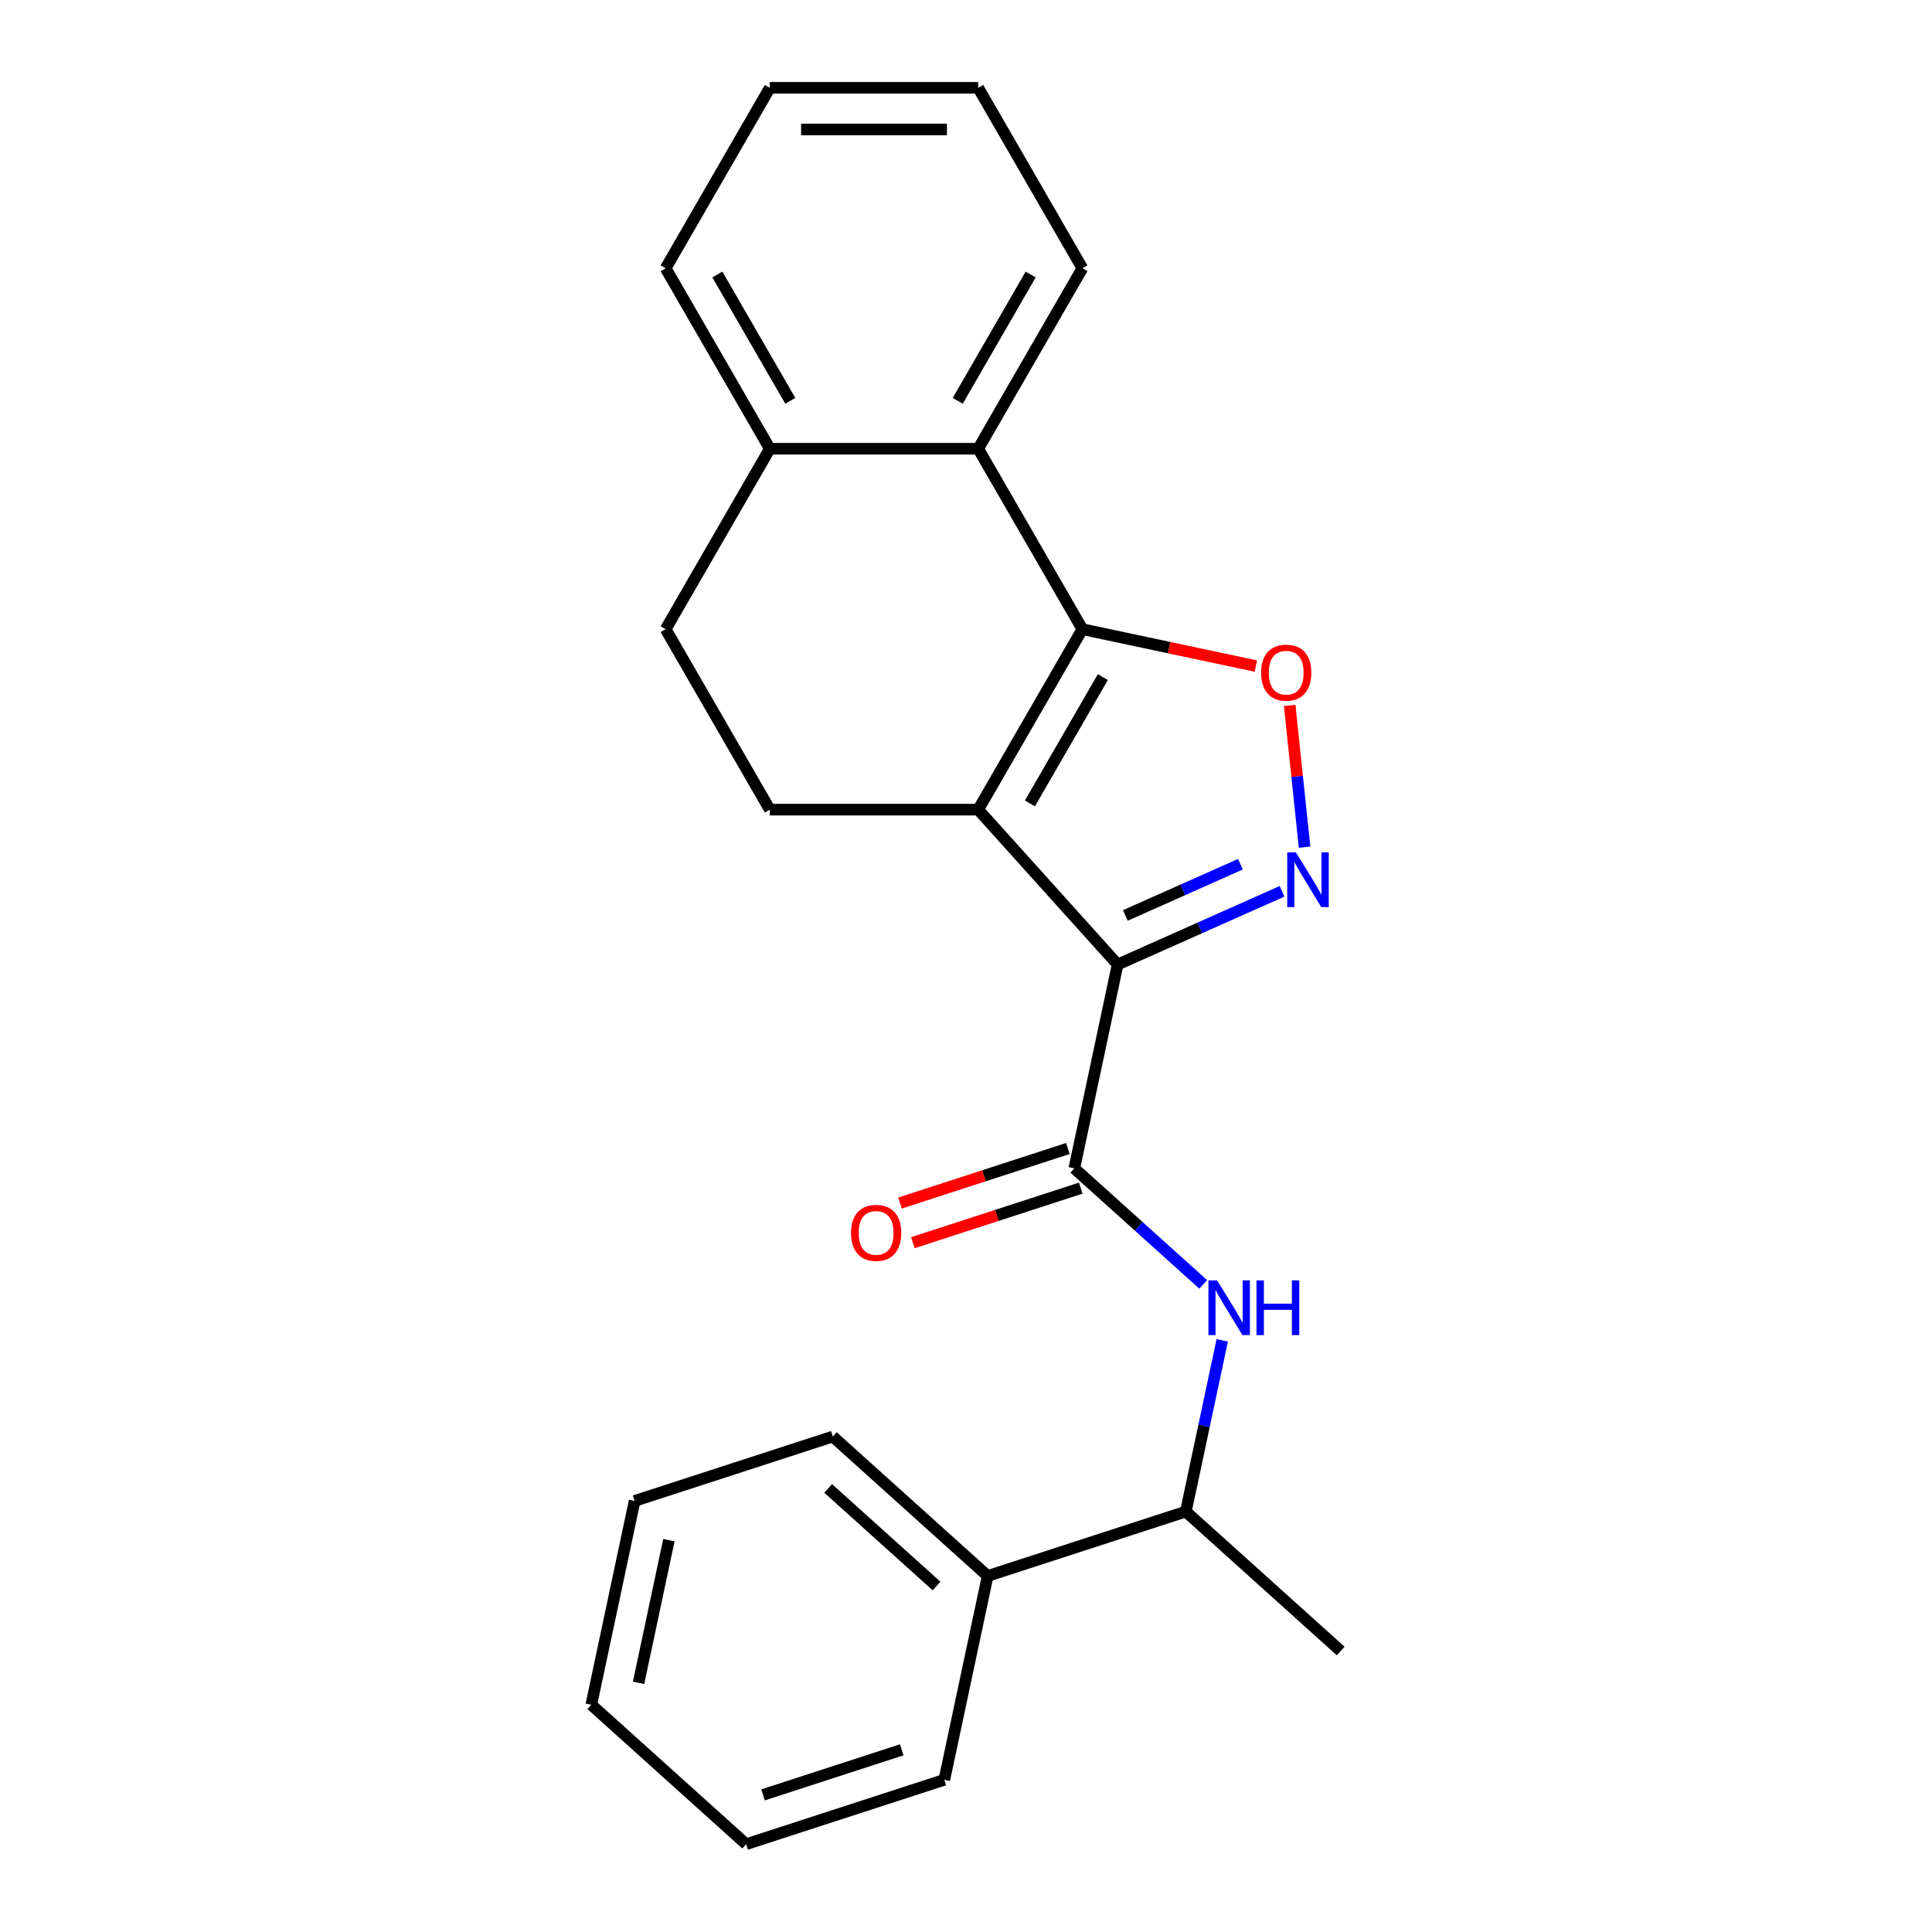<?xml version='1.0' encoding='iso-8859-1'?>
<svg version='1.1' baseProfile='full'
              xmlns='http://www.w3.org/2000/svg'
                      xmlns:rdkit='http://www.rdkit.org/xml'
                      xmlns:xlink='http://www.w3.org/1999/xlink'
                  xml:space='preserve'
width='1000px' height='1000px' viewBox='0 0 1000 1000'>
<!-- END OF HEADER -->
<rect style='opacity:1.0;fill:#FFFFFF;stroke:none' width='1000' height='1000' x='0' y='0'> </rect>
<path class='bond-0' d='M 578.485,499.226 L 506.316,419.074' style='fill:none;fill-rule:evenodd;stroke:#000000;stroke-width:6px;stroke-linecap:butt;stroke-linejoin:miter;stroke-opacity:1' />
<path class='bond-2' d='M 578.485,499.226 L 621.032,480.282' style='fill:none;fill-rule:evenodd;stroke:#000000;stroke-width:6px;stroke-linecap:butt;stroke-linejoin:miter;stroke-opacity:1' />
<path class='bond-2' d='M 621.032,480.282 L 663.579,461.339' style='fill:none;fill-rule:evenodd;stroke:#0000FF;stroke-width:6px;stroke-linecap:butt;stroke-linejoin:miter;stroke-opacity:1' />
<path class='bond-2' d='M 582.475,473.837 L 612.258,460.576' style='fill:none;fill-rule:evenodd;stroke:#000000;stroke-width:6px;stroke-linecap:butt;stroke-linejoin:miter;stroke-opacity:1' />
<path class='bond-2' d='M 612.258,460.576 L 642.041,447.316' style='fill:none;fill-rule:evenodd;stroke:#0000FF;stroke-width:6px;stroke-linecap:butt;stroke-linejoin:miter;stroke-opacity:1' />
<path class='bond-4' d='M 578.485,499.226 L 556.061,604.723' style='fill:none;fill-rule:evenodd;stroke:#000000;stroke-width:6px;stroke-linecap:butt;stroke-linejoin:miter;stroke-opacity:1' />
<path class='bond-1' d='M 506.316,419.074 L 560.243,325.669' style='fill:none;fill-rule:evenodd;stroke:#000000;stroke-width:6px;stroke-linecap:butt;stroke-linejoin:miter;stroke-opacity:1' />
<path class='bond-1' d='M 533.086,415.849 L 570.835,350.465' style='fill:none;fill-rule:evenodd;stroke:#000000;stroke-width:6px;stroke-linecap:butt;stroke-linejoin:miter;stroke-opacity:1' />
<path class='bond-7' d='M 506.316,419.074 L 398.461,419.074' style='fill:none;fill-rule:evenodd;stroke:#000000;stroke-width:6px;stroke-linecap:butt;stroke-linejoin:miter;stroke-opacity:1' />
<path class='bond-5' d='M 560.243,325.669 L 506.316,232.264' style='fill:none;fill-rule:evenodd;stroke:#000000;stroke-width:6px;stroke-linecap:butt;stroke-linejoin:miter;stroke-opacity:1' />
<path class='bond-23' d='M 560.243,325.669 L 605.144,335.213' style='fill:none;fill-rule:evenodd;stroke:#000000;stroke-width:6px;stroke-linecap:butt;stroke-linejoin:miter;stroke-opacity:1' />
<path class='bond-23' d='M 605.144,335.213 L 650.045,344.757' style='fill:none;fill-rule:evenodd;stroke:#FF0000;stroke-width:6px;stroke-linecap:butt;stroke-linejoin:miter;stroke-opacity:1' />
<path class='bond-3' d='M 675.243,438.501 L 671.387,401.813' style='fill:none;fill-rule:evenodd;stroke:#0000FF;stroke-width:6px;stroke-linecap:butt;stroke-linejoin:miter;stroke-opacity:1' />
<path class='bond-3' d='M 671.387,401.813 L 667.531,365.126' style='fill:none;fill-rule:evenodd;stroke:#FF0000;stroke-width:6px;stroke-linecap:butt;stroke-linejoin:miter;stroke-opacity:1' />
<path class='bond-6' d='M 556.061,604.723 L 589.418,634.759' style='fill:none;fill-rule:evenodd;stroke:#000000;stroke-width:6px;stroke-linecap:butt;stroke-linejoin:miter;stroke-opacity:1' />
<path class='bond-6' d='M 589.418,634.759 L 622.776,664.794' style='fill:none;fill-rule:evenodd;stroke:#0000FF;stroke-width:6px;stroke-linecap:butt;stroke-linejoin:miter;stroke-opacity:1' />
<path class='bond-10' d='M 552.728,594.466 L 509.288,608.58' style='fill:none;fill-rule:evenodd;stroke:#000000;stroke-width:6px;stroke-linecap:butt;stroke-linejoin:miter;stroke-opacity:1' />
<path class='bond-10' d='M 509.288,608.58 L 465.848,622.695' style='fill:none;fill-rule:evenodd;stroke:#FF0000;stroke-width:6px;stroke-linecap:butt;stroke-linejoin:miter;stroke-opacity:1' />
<path class='bond-10' d='M 559.393,614.981 L 515.954,629.095' style='fill:none;fill-rule:evenodd;stroke:#000000;stroke-width:6px;stroke-linecap:butt;stroke-linejoin:miter;stroke-opacity:1' />
<path class='bond-10' d='M 515.954,629.095 L 472.514,643.21' style='fill:none;fill-rule:evenodd;stroke:#FF0000;stroke-width:6px;stroke-linecap:butt;stroke-linejoin:miter;stroke-opacity:1' />
<path class='bond-13' d='M 506.316,232.264 L 560.243,138.859' style='fill:none;fill-rule:evenodd;stroke:#000000;stroke-width:6px;stroke-linecap:butt;stroke-linejoin:miter;stroke-opacity:1' />
<path class='bond-13' d='M 495.724,207.468 L 533.473,142.085' style='fill:none;fill-rule:evenodd;stroke:#000000;stroke-width:6px;stroke-linecap:butt;stroke-linejoin:miter;stroke-opacity:1' />
<path class='bond-24' d='M 506.316,232.264 L 398.461,232.264' style='fill:none;fill-rule:evenodd;stroke:#000000;stroke-width:6px;stroke-linecap:butt;stroke-linejoin:miter;stroke-opacity:1' />
<path class='bond-8' d='M 632.629,693.748 L 623.209,738.069' style='fill:none;fill-rule:evenodd;stroke:#0000FF;stroke-width:6px;stroke-linecap:butt;stroke-linejoin:miter;stroke-opacity:1' />
<path class='bond-8' d='M 623.209,738.069 L 613.788,782.39' style='fill:none;fill-rule:evenodd;stroke:#000000;stroke-width:6px;stroke-linecap:butt;stroke-linejoin:miter;stroke-opacity:1' />
<path class='bond-11' d='M 398.461,419.074 L 344.534,325.669' style='fill:none;fill-rule:evenodd;stroke:#000000;stroke-width:6px;stroke-linecap:butt;stroke-linejoin:miter;stroke-opacity:1' />
<path class='bond-12' d='M 613.788,782.39 L 511.212,815.719' style='fill:none;fill-rule:evenodd;stroke:#000000;stroke-width:6px;stroke-linecap:butt;stroke-linejoin:miter;stroke-opacity:1' />
<path class='bond-14' d='M 613.788,782.39 L 693.94,854.559' style='fill:none;fill-rule:evenodd;stroke:#000000;stroke-width:6px;stroke-linecap:butt;stroke-linejoin:miter;stroke-opacity:1' />
<path class='bond-9' d='M 398.461,232.264 L 344.534,325.669' style='fill:none;fill-rule:evenodd;stroke:#000000;stroke-width:6px;stroke-linecap:butt;stroke-linejoin:miter;stroke-opacity:1' />
<path class='bond-15' d='M 398.461,232.264 L 344.534,138.859' style='fill:none;fill-rule:evenodd;stroke:#000000;stroke-width:6px;stroke-linecap:butt;stroke-linejoin:miter;stroke-opacity:1' />
<path class='bond-15' d='M 409.053,207.468 L 371.304,142.085' style='fill:none;fill-rule:evenodd;stroke:#000000;stroke-width:6px;stroke-linecap:butt;stroke-linejoin:miter;stroke-opacity:1' />
<path class='bond-16' d='M 511.212,815.719 L 431.061,743.55' style='fill:none;fill-rule:evenodd;stroke:#000000;stroke-width:6px;stroke-linecap:butt;stroke-linejoin:miter;stroke-opacity:1' />
<path class='bond-16' d='M 484.756,820.924 L 428.649,770.406' style='fill:none;fill-rule:evenodd;stroke:#000000;stroke-width:6px;stroke-linecap:butt;stroke-linejoin:miter;stroke-opacity:1' />
<path class='bond-17' d='M 511.212,815.719 L 488.788,921.217' style='fill:none;fill-rule:evenodd;stroke:#000000;stroke-width:6px;stroke-linecap:butt;stroke-linejoin:miter;stroke-opacity:1' />
<path class='bond-18' d='M 560.243,138.859 L 506.316,45.455' style='fill:none;fill-rule:evenodd;stroke:#000000;stroke-width:6px;stroke-linecap:butt;stroke-linejoin:miter;stroke-opacity:1' />
<path class='bond-19' d='M 344.534,138.859 L 398.461,45.455' style='fill:none;fill-rule:evenodd;stroke:#000000;stroke-width:6px;stroke-linecap:butt;stroke-linejoin:miter;stroke-opacity:1' />
<path class='bond-21' d='M 431.061,743.55 L 328.485,776.879' style='fill:none;fill-rule:evenodd;stroke:#000000;stroke-width:6px;stroke-linecap:butt;stroke-linejoin:miter;stroke-opacity:1' />
<path class='bond-20' d='M 488.788,921.217 L 386.212,954.545' style='fill:none;fill-rule:evenodd;stroke:#000000;stroke-width:6px;stroke-linecap:butt;stroke-linejoin:miter;stroke-opacity:1' />
<path class='bond-20' d='M 466.736,905.701 L 394.933,929.031' style='fill:none;fill-rule:evenodd;stroke:#000000;stroke-width:6px;stroke-linecap:butt;stroke-linejoin:miter;stroke-opacity:1' />
<path class='bond-25' d='M 506.316,45.455 L 398.461,45.455' style='fill:none;fill-rule:evenodd;stroke:#000000;stroke-width:6px;stroke-linecap:butt;stroke-linejoin:miter;stroke-opacity:1' />
<path class='bond-25' d='M 490.138,67.025 L 414.64,67.025' style='fill:none;fill-rule:evenodd;stroke:#000000;stroke-width:6px;stroke-linecap:butt;stroke-linejoin:miter;stroke-opacity:1' />
<path class='bond-22' d='M 386.212,954.545 L 306.06,882.377' style='fill:none;fill-rule:evenodd;stroke:#000000;stroke-width:6px;stroke-linecap:butt;stroke-linejoin:miter;stroke-opacity:1' />
<path class='bond-26' d='M 328.485,776.879 L 306.06,882.377' style='fill:none;fill-rule:evenodd;stroke:#000000;stroke-width:6px;stroke-linecap:butt;stroke-linejoin:miter;stroke-opacity:1' />
<path class='bond-26' d='M 346.221,797.188 L 330.524,871.037' style='fill:none;fill-rule:evenodd;stroke:#000000;stroke-width:6px;stroke-linecap:butt;stroke-linejoin:miter;stroke-opacity:1' />
<path  class='atom-3' d='M 670.755 441.197
L 680.035 456.197
Q 680.955 457.677, 682.435 460.357
Q 683.915 463.037, 683.995 463.197
L 683.995 441.197
L 687.755 441.197
L 687.755 469.517
L 683.875 469.517
L 673.915 453.117
Q 672.755 451.197, 671.515 448.997
Q 670.315 446.797, 669.955 446.117
L 669.955 469.517
L 666.275 469.517
L 666.275 441.197
L 670.755 441.197
' fill='#0000FF'/>
<path  class='atom-4' d='M 652.741 348.173
Q 652.741 341.373, 656.101 337.573
Q 659.461 333.773, 665.741 333.773
Q 672.021 333.773, 675.381 337.573
Q 678.741 341.373, 678.741 348.173
Q 678.741 355.053, 675.341 358.973
Q 671.941 362.853, 665.741 362.853
Q 659.501 362.853, 656.101 358.973
Q 652.741 355.093, 652.741 348.173
M 665.741 359.653
Q 670.061 359.653, 672.381 356.773
Q 674.741 353.853, 674.741 348.173
Q 674.741 342.613, 672.381 339.813
Q 670.061 336.973, 665.741 336.973
Q 661.421 336.973, 659.061 339.773
Q 656.741 342.573, 656.741 348.173
Q 656.741 353.893, 659.061 356.773
Q 661.421 359.653, 665.741 359.653
' fill='#FF0000'/>
<path  class='atom-7' d='M 629.952 662.732
L 639.232 677.732
Q 640.152 679.212, 641.632 681.892
Q 643.112 684.572, 643.192 684.732
L 643.192 662.732
L 646.952 662.732
L 646.952 691.052
L 643.072 691.052
L 633.112 674.652
Q 631.952 672.732, 630.712 670.532
Q 629.512 668.332, 629.152 667.652
L 629.152 691.052
L 625.472 691.052
L 625.472 662.732
L 629.952 662.732
' fill='#0000FF'/>
<path  class='atom-7' d='M 650.352 662.732
L 654.192 662.732
L 654.192 674.772
L 668.672 674.772
L 668.672 662.732
L 672.512 662.732
L 672.512 691.052
L 668.672 691.052
L 668.672 677.972
L 654.192 677.972
L 654.192 691.052
L 650.352 691.052
L 650.352 662.732
' fill='#0000FF'/>
<path  class='atom-11' d='M 440.485 638.132
Q 440.485 631.332, 443.845 627.532
Q 447.205 623.732, 453.485 623.732
Q 459.765 623.732, 463.125 627.532
Q 466.485 631.332, 466.485 638.132
Q 466.485 645.012, 463.085 648.932
Q 459.685 652.812, 453.485 652.812
Q 447.245 652.812, 443.845 648.932
Q 440.485 645.052, 440.485 638.132
M 453.485 649.612
Q 457.805 649.612, 460.125 646.732
Q 462.485 643.812, 462.485 638.132
Q 462.485 632.572, 460.125 629.772
Q 457.805 626.932, 453.485 626.932
Q 449.165 626.932, 446.805 629.732
Q 444.485 632.532, 444.485 638.132
Q 444.485 643.852, 446.805 646.732
Q 449.165 649.612, 453.485 649.612
' fill='#FF0000'/>
</svg>
